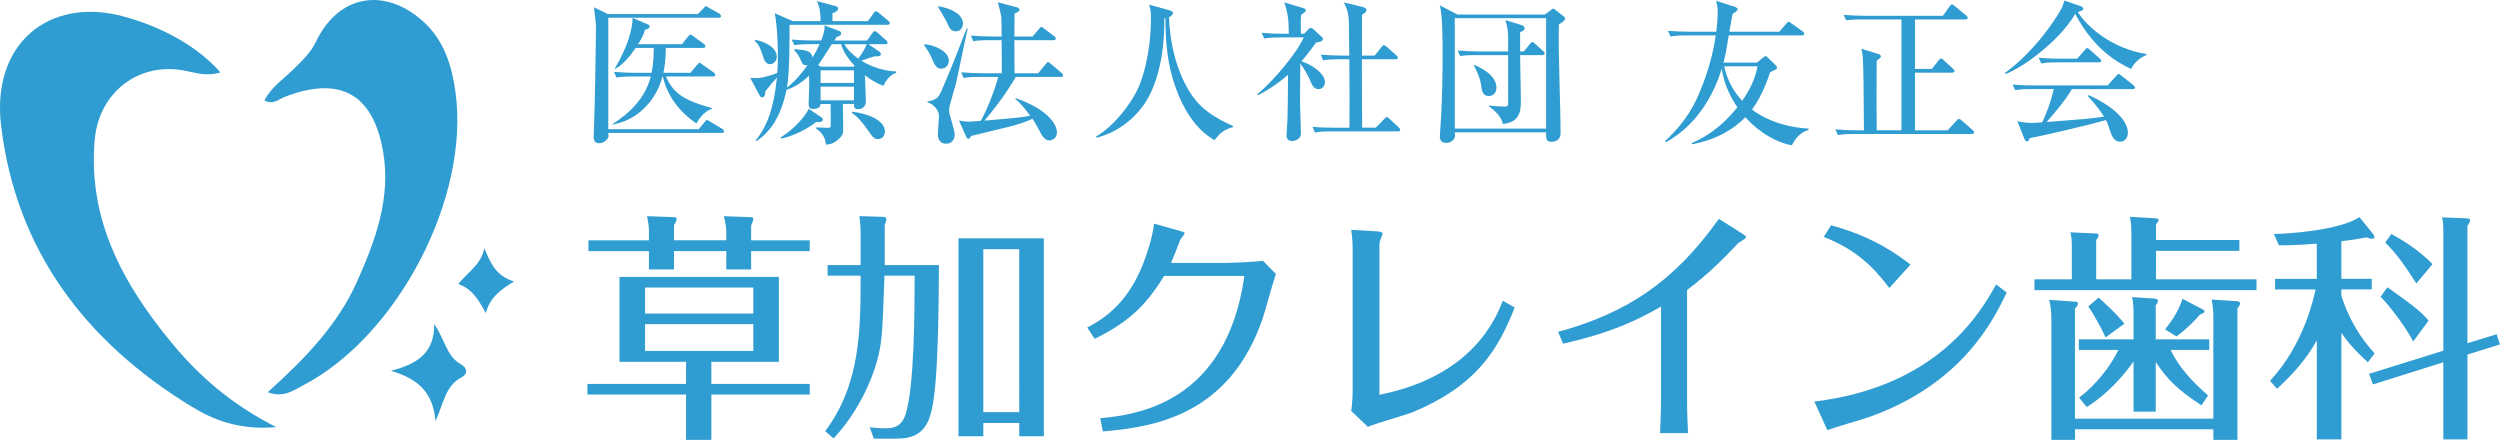 <?xml version="1.0" encoding="UTF-8"?><svg id="_レイヤー_2" xmlns="http://www.w3.org/2000/svg" viewBox="0 0 1128.86 198.62"><defs><style>.cls-1{fill:#2f9dd1;}</style></defs><g id="_レイヤー_1-2"><g><path class="cls-1" d="M99.52,32.69c-6.42,2-11.31,.1-16.36-.84-20.89-3.89-38.56,10.08-40.4,31.33-3.12,36.1,12.83,65.04,34.66,91.51,12.28,14.89,26.67,27.69,47.33,38.19-16.66,1.38-28.18-3.12-38.46-9.42C38.63,154.29,7.22,113.02,.49,56.77-3.95,19.6,22.14-1.26,54.94,7.22c17.46,4.52,34.18,13.54,44.58,25.47Z"/><path class="cls-1" d="M120.87,177.12c16.53-14.91,31.55-30.19,40.46-50.22,8.27-18.59,15.23-37.49,11.68-58.3-4.49-26.33-19.63-34.54-44.57-24.81-2.65,1.03-5.04,3.68-9.05,1.6,2.96-5.93,8.37-9.49,12.83-13.84,4.02-3.91,8.06-7.7,10.55-12.9,9.98-20.8,30.56-24.64,48-9.25,9.72,8.58,13.21,20.1,14.89,32.09,6.65,47.58-26.02,110.26-68.82,132.53-4.4,2.29-8.77,5.75-15.97,3.1Z"/><path class="cls-1" d="M196.64,190.18c-.99-12.18-7.04-18.94-20.13-22.76,12.7-3.23,19.63-8.57,19.56-21.06,4.81,6.79,5.46,14.51,12.15,18.2,2.73,1.51,3.29,4.2,.11,5.88-7.33,3.87-7.95,11.67-11.69,19.72Z"/><path class="cls-1" d="M219.4,141.4c-3.23-5.86-6.11-10.9-12.47-13.17,4.41-5.45,10.33-8.75,11.78-16.18,2.73,6.54,5.01,12.42,13.35,15.06-6.38,3.89-11.01,7.5-12.66,14.29Z"/></g><g><path class="cls-1" d="M321.21,173.37h44.41v4.79h-44.41v20.46h-11.43v-20.46h-44.52v-4.79h44.52v-10.01h-30.04v-38.32h71.95v38.32h-30.48v10.01Zm-28.19-69.45c0-.98-.22-3.48-.87-6.31l12.08,.44c.54,0,1.31,.11,1.31,.87,0,.87-.76,2.07-1.2,2.72v6.86h23.62v-3.7c0-2.61-.76-5.88-1.09-7.18l12.08,.44c.54,0,1.2,.11,1.2,.65,0,.76-.22,1.42-.98,3.05v6.75h26.45v4.9h-26.45v8.27h-11.21v-8.27h-23.62v8.27h-11.32v-8.27h-27.32v-4.9h27.32v-4.57Zm47.13,37.66v-11.76h-48.88v11.76h48.88Zm-48.88,4.79v12.08h48.88v-12.08h-48.88Z"/><path class="cls-1" d="M423.98,119.7c-.22,48.77-1.85,64.77-5.23,71.19-3.7,7.18-10.67,7.18-14.8,7.18h-9.36l-1.85-5.12c1.96,.22,4.68,.44,6.64,.44,3.05,0,7.4,0,9.47-6.1,4.03-12.19,4.14-46.92,4.14-62.81h-13.61c-.98,27.21-1.09,30.15-3.48,38.97-2.5,8.93-8.71,22.97-19.49,34.51l-3.81-3.27c16-21.34,16-45.83,16-70.21h-14.91v-4.79h14.91v-14.37c0-2.39-.22-5.33-.54-7.73l11.1,.33c.33,0,1.09,.33,1.09,1.09,0,.44-.22,1.09-.76,2.61v18.07h24.49Zm20.03,71.3v5.99h-11.21V107.62h38.54v89.37h-11.1v-5.99h-16.22Zm16.22-4.9V112.52h-16.22v73.59h16.22Z"/><path class="cls-1" d="M490.93,147.9c13.83-7.08,22.1-17.96,27.43-35.05,.54-1.63,2.29-7.18,2.72-11.87l11.97,3.37c.87,.22,1.85,.54,1.85,.98,0,.54-1.74,2.4-1.96,2.94-1.31,3.48-3.7,9.47-4.14,10.45h23.73c3.48,0,14.48-.44,17.74-.98l5.88,5.99c-1.09,2.72-4.9,16.87-5.99,20.03-15.02,43.87-49.2,49.09-72.17,51.05l-1.2-5.99c15.57-1.42,56.93-6.2,65.1-64.23h-36.25c-8.49,13.93-16.76,21.23-31.35,28.41l-3.38-5.12Z"/><path class="cls-1" d="M610.79,114.04c0-1.74,0-6.31-.65-10.23l11.65,.65c1.2,.11,2.5,.33,2.5,.87,0,.44-.33,1.2-.43,1.52-.98,2.07-.98,3.27-.98,3.81v67.6c41.91-8.38,52.36-34.07,55.73-42.45l5.33,3.05c-7.73,19.81-17.85,35.6-46.26,47.35-2.72,1.09-16.98,5.12-20.03,6.53l-7.51-7.18c.33-1.96,.65-6.42,.65-9.25v-62.27Z"/><path class="cls-1" d="M703.54,149.86c30.48-8.38,52.03-22.1,72.61-51.05l10.99,6.97c.54,.33,1.31,.98,1.31,1.31,0,.65-3.16,2.29-3.7,2.83-5.01,5.33-12.95,13.61-22.97,21.01v50.18c0,4.9,.22,9.69,.44,14.48h-12.63c.22-4.03,.44-12.19,.44-14.15v-43c-11.32,6.42-22.1,11.65-44.2,16.76l-2.29-5.33Z"/><path class="cls-1" d="M906.13,132.11c-5.88,12.08-19.81,41.15-62.05,56.17-2.72,.98-16.11,4.79-18.94,5.99l-5.88-12.95c55.73-6.75,75.11-40.28,82.08-52.9l4.79,3.7Zm-53.01-2.07c-7.84-10.34-15.46-17.42-29.61-23.08l3.27-5.23c19.59,5.23,30.92,13.93,35.92,17.74l-9.58,10.56Z"/><path class="cls-1" d="M1011.18,108.38v4.9h-37.66v12.84h45.39v4.9h-100.26v-4.9h16.87v-14.91c0-3.59-.33-4.9-.65-6.31l11.65,.54c.54,0,1.09,.22,1.09,.76,0,.76-.76,1.85-1.09,2.18v17.74h15.89v-21.12c0-3.59-.33-5.44-.65-7.08l11.76,.65c.44,0,1.2,.33,1.2,.76,0,.33-.44,1.09-1.2,2.07v6.97h37.66Zm-11.76,80.66v-46.92c0-2.61-.65-6.31-.76-6.86l11.54,.76c.98,.11,1.31,.44,1.31,.98s-.33,1.2-1.2,2.18v59.44h-10.88v-4.79h-62.48v4.79h-10.67v-54.97c0-3.59-.54-6.64-.98-8.27l11.97,.87c.65,0,.98,.33,.98,.76,0,.65-.33,1.42-1.31,2.29v49.75h62.48Zm-5.33-5.99c-11.32-7.4-15.57-11.97-20.68-19.59v22.42h-10.02v-22.75c-.54,.87-8.27,12.52-21.12,20.68l-3.48-4.25c7.73-5.77,14.48-14.59,17.74-21.55h-17.85v-4.79h24.71v-12.3c0-3.59-.43-5.55-.65-6.75l10.23,.65c1.2,.11,1.42,.65,1.42,1.09,0,.65-.54,1.52-.98,1.96v15.35h24.17v4.79h-17.42c3.7,8.06,10.12,14.59,16.87,20.57l-2.94,4.46Zm-43.33-30.7c-1.74-3.81-5.44-10.78-7.84-13.93l4.68-4.03c.98,.87,7.62,6.64,11.65,11.76l-8.49,6.2Zm44.09-12.52c.33,.11,.54,.44,.54,.65,0,.76-.65,1.09-1.96,1.52-2.29,2.72-6.31,6.75-10.67,9.91l-5.12-3.16c3.92-5.01,6.31-8.93,7.84-13.83l9.36,4.9Z"/><path class="cls-1" d="M1057.24,133.42c.98,3.37,5.01,15.46,15.02,26.13l-3.05,4.03c-5.88-5.23-9.69-9.91-11.97-13.28v48.11h-11.1v-44.74c-5.23,9.58-12.08,16.44-17.96,21.88l-3.16-3.59c15.46-16.55,19.81-37.88,20.57-41.26h-18.29v-4.79h18.83v-15.89c-8.06,.65-13.72,.76-17.09,.76l-2.29-5.12c6.64-.11,29.61-1.63,38.64-7.62l5.99,7.4c.44,.54,.76,1.09,.76,1.52,0,.54-.33,.87-1.09,.87-.65,0-1.31-.22-2.39-.65-5.77,1.09-9.69,1.52-11.43,1.74v16.98h13.72v4.79h-13.72v2.72Zm70.1,17.53l1.52,4.57-14.7,4.57v38.32h-10.89v-34.83l-31.79,10.01-1.74-4.79,33.53-10.45v-53.67c0-4.03-.22-4.9-.54-6.53l10.99,.44c.76,0,1.63,.11,1.63,.98,0,.54-.54,1.63-1.2,2.39v53.01l13.17-4.03Zm-37.67,3.27c-3.05-6.1-10.12-15.46-14.7-20.25l3.05-4.25c11.21,7.95,14.48,10.34,18.61,15.02l-6.97,9.47Zm1.42-26.23c-5.44-8.38-8.27-12.63-14.04-18.51l2.72-3.81c2.61,1.42,11.43,6.1,18.61,13.61l-7.29,8.71Z"/></g><g><path class="cls-1" d="M325.83,60.02h-51.17c0,.28,.14,1.11,.14,1.53,0,.83-1.74,3.12-4.23,3.12s-2.5-2.08-2.5-3.12c0-.07,.14-3.47,.14-3.89,.35-6.73,.9-39.78,.9-43.39,0-2.78-.07-4.1-.21-5.14-.07-.97-.55-5-.69-5.83l6.25,3.05h40.62l2.64-2.64c.28-.28,.69-.9,1.04-.9s.97,.49,1.32,.69l4.79,2.71c.35,.21,.69,.76,.69,1.11,0,.62-.56,.69-1.04,.69h-49.85V58.35h40.82l2.71-3.26c.35-.42,.69-.9,1.04-.9s.9,.42,1.46,.76l5.35,3.19c.49,.28,.9,.76,.9,1.18,0,.62-.62,.69-1.11,.69Zm-3.89-25.48h-21.25c3.26,7.36,7.71,10.69,20.9,14.3v.21c-1.6,.62-4.3,1.74-7.15,6.67-7.5-5-13.19-12.43-15.13-21.18h-.21c-2.71,10.97-11.39,19.79-22.63,21.73l-.07-.14c8.19-5.14,15.13-12.15,17.43-21.59h-7.92c-4.79,0-6.18,.21-7.5,.49l-1.18-2.57c3.33,.28,6.6,.42,9.93,.42h7.01c.35-1.53,1.04-4.93,1.04-11.25h-8.19c-2.22,3.26-5.48,7.5-9.37,9.58v-.35c8.05-13.68,8.05-21.66,7.92-22.77l7.15,2.99c.35,.14,.62,.35,.62,.9,0,.83-1.25,1.25-2.15,1.53-.35,1.32-.83,2.99-3.06,6.46h19.79l2.78-3.47c.35-.42,.69-.9,1.11-.9,.35,0,.83,.49,1.25,.76l4.79,3.47c.28,.21,.69,.62,.69,1.04,0,.69-.62,.76-1.04,.76h-16.87c0,6.11-.69,9.44-1.11,11.25h12.22l3.05-3.61c.35-.42,.69-.9,1.04-.9,.42,0,.83,.42,1.32,.76l5.14,3.61c.28,.21,.69,.62,.69,1.04,0,.69-.69,.76-1.04,.76Z"/><path class="cls-1" d="M380.6,46.97c.07,2.57,.14,11.11,.14,11.46,0,1.32,.07,2.57-2.29,4.58-2.43,2.15-4.17,2.22-5.48,2.29-.42-2.78-1.18-5.07-4.44-7.22v-.56c.9,.07,4.65,.21,5.42,.21,1.18,0,1.18-.28,1.18-2.64,0-1.25-.07-6.94-.07-8.12h-4.58c-.07,.76-.28,2.22-3.33,2.22-2.01,0-2.01-1.11-2.01-2.71,0-.35,.28-7.36,.28-8.75,0-1.11,0-1.46-.14-3.54-4.03,3.96-7.84,5.62-10.14,6.39-2.57,12.5-7.64,19.3-13.61,23.12l-.35-.28c4.86-5.83,8.19-14.02,9.65-28.4-.42,.42-1.94,2.15-2.43,2.71-2.15,2.71-2.36,2.99-2.78,3.47-.07,.97-.21,2.78-1.46,2.78-.62,0-.97-.56-1.11-.83l-4.3-7.98c2.64,.14,3.82,.21,5.69-.21,2.36-.56,5.14-1.39,6.53-2.01,.21-3.19,.28-4.44,.28-7.57,0-3.75-.21-13.19-1.39-19.37l8.12,3.54h12.57c-.14-4.17-.42-6.25-1.67-9.03l8.33,2.22c.49,.14,1.25,.35,1.25,1.11,0,.69-.76,1.6-2.57,2.15v3.54h15.97l2.64-3.61c.56-.76,.83-.83,1.04-.83,.28,0,.56,.14,1.32,.76l4.24,3.54c.21,.14,.69,.56,.69,1.04,0,.69-.62,.76-1.04,.76h-44.22c0,7.36,0,21.94-1.18,28.33,4.1-3.12,7.43-7.5,9.3-10.14-.9,.14-2.01,.28-2.71-1.46-.76-1.94-1.8-3.82-3.26-5.14v-.56c6.18,.35,7.71,1.04,8.19,3.75,1.67-2.71,2.5-4.44,3.19-6.04h-3.89c-4.3,0-5.76,.21-7.5,.49l-1.18-2.57c4.24,.42,9.16,.42,9.93,.42h3.4c1.6-4.23,1.53-5.21,1.46-6.8l6.67,2.5c.49,.21,.9,.49,.9,1.18,0,.9-1.53,1.39-2.08,1.53-.69,1.04-.76,1.11-1.04,1.6h14.79l2.43-3.4c.28-.42,.62-.83,1.04-.83,.35,0,.97,.49,1.25,.69l3.82,3.4c.07,.07,.69,.62,.69,1.11,0,.62-.55,.69-1.11,.69h-7.57l4.86,3.26c.49,.35,.83,.83,.83,1.25,0,.9-.9,1.04-2.92,.97-.9,.28-5.07,1.67-5.9,1.94,6.94,4.37,13.47,4.79,15.76,4.93v.56c-2.71,.76-5,3.82-5.76,5.9-3.82-1.39-6.67-3.4-8.4-4.79,.07,1.87,.42,10.14,.42,11.87,0,3.19-2.85,3.47-3.4,3.47-1.74,0-2.01-.83-1.94-2.36h-5Zm-39.5-28.95c2.99,.49,9.65,2.92,9.65,7.57,0,2.36-1.81,3.4-3.05,3.4-2.01,0-2.71-2.15-3.05-3.19-1.11-3.54-1.94-5.76-3.89-7.29l.35-.49Zm29.85,34.99c.28,.28,.62,.62,.62,1.11,0,1.18-2.22,1.04-3.05,.97-3.96,3.26-10.97,6.6-15.83,7.5l-.35-.42c6.25-3.82,11.32-9.72,12.84-13.05l5.76,3.89Zm14.58-22.91l.42-.35c-4.3-4.51-5.69-7.98-6.11-9.79h-4.24c-1.04,1.6-5.48,8.61-6.11,9.44l1.11,.69h14.93Zm.07,7.36v-5.69h-15.07v5.69h15.07Zm0,7.85v-6.18h-15.07v6.18h15.07Zm-4.37-25.34c1.74,2.92,3.82,4.65,6.32,6.53,1.8-2.43,3.19-4.86,3.82-6.53h-10.14Zm3.47,30.48c6.94,.69,14.86,3.82,14.86,8.89,0,1.25-.69,3.47-3.05,3.47-1.81,0-2.5-.97-4.58-3.96-4.03-5.69-5.9-6.94-7.22-7.85v-.56Z"/><path class="cls-1" d="M417.33,20.03c2.78-.14,11.11,2.43,11.11,7.5,0,1.74-1.32,3.47-3.47,3.47-.97,0-2.29-.21-3.61-3.26-1.39-3.33-1.67-3.75-4.1-7.43l.07-.28Zm19.65-7.22c-.97,3.89-4.44,21.38-5.35,24.92-.42,1.6-2.43,8.47-2.78,9.93-.21,.69-.28,1.39-.28,2.08,0,1.25,.28,2.08,1.04,4.72,1.39,5,1.46,5.14,1.46,6.39,0,1.87-1.11,4.03-3.75,4.03-3.82,0-3.82-3.4-3.82-4.51,0-1.25,.49-6.73,.49-7.85,0-2.71-2.22-5.35-5.21-6.39l-.07-.28c4.37-.76,5.14-2.01,6.25-4.51,1.88-4.37,4.1-9.51,5.55-13.19,5.21-13.4,5.83-14.86,6.04-15.34h.42Zm-13.33-10c6.39,1.04,11.18,3.89,11.18,7.85,0,.76-.49,3.47-3.19,3.47-2.22,0-2.78-1.11-4.17-4.23-.49-1.11-3.4-5.83-3.89-6.8l.07-.28Zm45.13,30.27l3.4-4.1c.56-.69,.69-.9,1.04-.9,.42,0,.9,.42,1.32,.76l4.79,4.1c.35,.35,.69,.62,.69,1.04,0,.69-.55,.76-1.04,.76h-20.27c-.21,.35-5.14,9.09-14.16,19.72,14.86-1.25,16.32-1.39,20.62-2.22-2.01-2.71-4.51-5.9-6.73-7.57l.21-.35c13.05,4.51,18.61,11.04,18.61,15.55,0,2.36-2.08,3.54-3.4,3.54-2.01,0-3.33-2.15-3.89-3.19-1.94-3.75-2.36-4.44-3.75-6.6-4.37,2.15-11.32,3.82-13.47,4.3-4.58,1.11-9.79,2.36-14.23,3.47-.62,1.11-.76,1.25-1.25,1.25s-.76-.42-1.11-1.18l-3.12-7.01c2.08,.35,3.12,.49,4.58,.49,.56,0,4.37-.28,5.21-.35,2.43-3.96,6.53-14.3,7.92-19.86h-8.12c-4.24,0-5.76,.14-7.5,.49l-1.11-2.57c3.26,.28,6.6,.42,9.86,.42h8.47c0-2.71,0-13.05-.07-14.93h-5.28c-4.24,0-5.76,.14-7.5,.49l-1.11-2.57c3.26,.28,6.53,.42,9.86,.42h4.03c-.07-6.53-.07-7.98-.21-9.3-.14-.97-1.11-4.72-1.53-6.18l8.54,2.29c.76,.21,1.25,.49,1.25,1.18,0,.83-1.67,1.39-2.22,1.6,0,.62-.07,9.72-.07,10.41h8.19l2.92-3.4c.55-.69,.76-.9,1.11-.9s.62,.28,1.25,.76l4.51,3.4c.42,.28,.69,.56,.69,1.04,0,.69-.62,.76-1.04,.76h-17.63c0,2.36,.07,12.77,.07,14.93h10.69Z"/><path class="cls-1" d="M556.73,57.38c-4.79,1.46-6.11,3.12-8.33,5.9-8.61-4.93-13.89-13.82-17.36-23.19-4.03-10.97-4.79-21.52-4.79-31.87l-.49,.07c.07,9.93-1.04,23.67-6.87,35.06-2.99,5.76-10.41,15.34-23.61,18.81l-.42-.49c8.4-4.79,15.62-14.86,18.54-20.76,4.72-9.72,6.32-23.74,6.32-32.15,0-4.3-.42-5.35-.9-6.67l9.3,2.57c.42,.14,1.53,.49,1.53,1.11,0,.69-.55,1.46-1.8,2.01,.56,15.2,5.07,28.33,11.39,36.66,4.3,5.69,10.34,9.23,17.5,12.43v.49Z"/><path class="cls-1" d="M567.7,42.59c7.57-6.25,18.19-19.09,20.97-25.69h-10.34c-4.24,0-5.76,.14-7.5,.49l-1.11-2.57c3.26,.28,6.53,.42,9.86,.42h2.36c0-5.62-.35-9.58-2.08-14.16l8.61,2.57c.35,.07,1.18,.35,1.18,.97s-.9,1.25-2.15,2.08c-.07,.97-.14,2.22-.14,3.4,0,.69,.07,4.3,.07,5.14h1.46l1.88-2.01c.28-.35,.69-.62,1.11-.62s.9,.35,1.18,.62l3.96,3.61c.14,.14,.35,.35,.35,.76,0,1.04-1.46,1.32-3.12,1.6-2.71,3.82-4.58,6.18-6.6,8.47,3.75,1.18,10.62,5.07,10.62,9.51,0,1.11-.83,3.06-2.92,3.06s-2.78-1.6-3.82-4.03c-.62-1.46-2.57-5.21-4.37-7.5-.07,2.71-.14,16.87-.14,17.08,0,2.22,.42,13.4,.42,14.3,0,3.06-3.19,3.61-4.03,3.61-.35,0-2.5-.14-2.5-2.43,0-.21,.42-6.46,.42-7.01,.14-3.47,.14-5.14,.28-20.48-6.32,5.42-11.39,8.12-13.61,9.23l-.28-.42Zm37.28-15.83c-4.24,0-5.76,.21-7.5,.49l-1.11-2.57c3.26,.28,6.6,.42,9.86,.42h3.05c-.07-1.46-.14-8.05-.14-9.37,0-8.54-.07-10.14-2.36-14.65l8.33,2.01c1.18,.28,1.94,.83,1.94,1.46,0,.83-1.11,1.53-1.94,2.01-.14,1.81-.14,3.47-.14,18.54h5.76l3.05-3.82c.62-.76,.69-.9,1.11-.9s1.11,.62,1.25,.76l4.37,3.82c.42,.42,.69,.62,.69,1.11,0,.62-.62,.69-1.04,.69h-15.21c0,10.34,0,21.38,.14,30.9h6.11l3.82-3.89c.69-.76,.83-.9,1.11-.9,.49,0,.97,.49,1.32,.83l4.17,3.82c.35,.35,.62,.69,.62,1.11,0,.62-.56,.69-1.04,.69h-29.92c-4.24,0-5.76,.21-7.5,.49l-1.11-2.57c3.26,.35,6.53,.42,9.86,.42h6.8c.07-12.91,.07-15.48-.07-30.9h-4.3Z"/><path class="cls-1" d="M697.52,6.56l2.43-1.74c.56-.42,.97-.9,1.46-.9,.42,0,.83,.49,1.11,.69l3.47,2.71c.28,.21,.76,.69,.76,1.11,0,.9-2.36,2.36-2.85,2.64-.35,13.61,.76,35.48,.76,49.15,0,2.64-2.01,3.82-4.03,3.82-2.5,0-2.5-1.74-2.5-3.12v-1.18h-41.24c.14,1.6,.14,1.81,0,2.22-.35,1.25-1.94,2.57-3.82,2.57-2.92,0-2.92-2.22-2.92-2.92,0-.35,.56-9.23,.62-10.07,.42-8.33,.62-16.66,.62-27.15,0-5.48,0-17.7-1.25-21.94l7.98,4.1h39.37Zm-40.62,1.67V58.07h41.24V8.23h-41.24Zm31.17,15l2.71-3.33c.35-.42,.76-.9,1.11-.9,.42,0,.83,.42,1.25,.76l3.68,3.33c.49,.42,.69,.62,.69,1.04,0,.62-.62,.76-1.04,.76h-10.07c.07,1.87,.35,18.95,.35,20.55,0,4.72-.49,9.79-8.19,10.55-.35-2.64-2.85-5.62-6.11-7.85v-.49c2.43,.28,5,.49,6.87,.49,1.53,0,1.67-.49,1.67-1.74V24.89h-14.16c-4.23,0-5.76,.14-7.5,.42l-1.11-2.5c3.26,.28,6.53,.42,9.86,.42h12.91v-6.46c0-2.22-.14-3.96-1.25-7.71l7.36,2.29c1.11,.35,1.32,.9,1.32,1.46,0,.97-1.18,1.46-2.01,1.67v8.75h1.67Zm-22.36,6.04c2.78,1.25,10,4.58,10,10.34,0,2.08-1.32,3.75-3.47,3.75-2.85,0-3.19-2.71-3.47-5-.49-3.54-2.5-7.36-3.26-8.82l.21-.28Z"/><path class="cls-1" d="M793.33,28.29l2.71-2.22c.35-.28,.83-.69,1.25-.69,.35,0,.83,.49,.97,.62l3.61,3.54c.35,.28,.49,.56,.49,1.04,0,.28-.14,.49-.42,.69-.28,.28-2.22,1.11-2.64,1.32-.83,2.57-3.61,10.76-8.19,16.87,1.81,1.39,10.21,7.71,25.55,8.61v.56c-1.81,.62-4.93,1.74-7.57,7.01-10.21-2.08-17.57-8.89-20.97-12.71-4.93,5.07-12.5,10-24.02,12.22l-.21-.56c3.33-1.46,11.87-5.14,20.62-16.18-2.08-3.05-6.11-9.65-7.01-17.43-7.08,22.63-20.76,30.69-25.27,33.26l-.35-.56c4.51-4.23,10.07-10.07,14.23-18.95,2.43-5.28,6.94-16.38,8.61-28.74h-12.91c-4.79,0-6.11,.28-7.5,.49l-1.11-2.57c3.26,.28,6.6,.42,9.86,.42h11.94c.35-2.99,.62-6.73,.62-9.79,0-1.18-.35-2.57-.69-4.17l8.61,2.78c.76,.28,1.04,.76,1.04,.97,0,.83-.83,1.25-2.22,2.08-.14,.42-.97,5.42-1.46,8.12h22.56l3.12-3.61c.76-.83,.76-.9,1.11-.9,.28,0,.49,.21,1.25,.76l5.07,3.61c.28,.21,.69,.69,.69,1.04,0,.76-.69,.76-1.11,.76h-32.98c-1.18,7.43-1.32,7.92-2.36,12.29h15.07Zm-14.79,1.67c1.53,7.29,5.35,12.57,8.12,15.55,3.33-4.65,5.9-9.93,6.94-15.55h-15.07Z"/><path class="cls-1" d="M890.31,60.5h-52.9c-4.86,0-6.18,.28-7.5,.49l-1.18-2.57c3.26,.28,6.6,.42,9.93,.42h2.99c-.14-20.97-.21-27.42-.49-32.15-.14-2.92-.42-3.68-.76-4.65l7.64,2.29c.49,.14,1.25,.49,1.25,1.11,0,.56-.21,.69-1.88,2.01-.07,14.93-.07,16.59-.07,19.37,.07,3.96,.07,7.98,.07,12.01h11.18V8.78h-17.43c-4.86,0-6.18,.21-7.5,.42l-1.18-2.5c3.33,.28,6.6,.42,9.93,.42h34.92l2.99-4.23c.55-.76,.76-.9,1.04-.9,.35,0,.69,.28,1.32,.76l5.14,4.24c.21,.21,.69,.56,.69,1.04,0,.69-.69,.76-1.04,.76h-22.77V31.14h7.57l3.05-3.82c.35-.49,.62-.9,1.11-.9s.9,.49,1.25,.76l4.17,3.82c.42,.35,.69,.62,.69,1.04,0,.69-.69,.76-1.04,.76h-16.8v26.04h14.72l3.75-4.03c.42-.49,.9-1.11,1.32-1.11,.49,0,.97,.35,1.32,.69l4.86,4.3c.35,.35,.69,.62,.69,1.04,0,.76-.69,.76-1.04,.76Z"/><path class="cls-1" d="M962.3,31.14c-6.18-2.92-16.94-8.96-25.27-24.92-4.86,9.09-19.86,22.49-31.45,27.22l-.35-.42c14.16-10.34,23.05-24.85,24.44-27.15,1.81-2.99,2.08-3.96,2.43-5.62l7.5,2.57c.9,.28,1.11,.83,1.11,1.11,0,.83-1.67,1.25-2.5,1.53,4.44,6.87,15.41,16.45,31.03,18.95v.42c-3.12,1.32-5.49,3.33-6.94,6.32Zm.69,9.1h-27.42c-3.19,5.48-9.23,12.43-11.46,14.86,17.08-1.32,18.95-1.46,25.97-2.43-2.5-3.96-5.76-7.57-7.36-9.3l.35-.42c4.03,1.67,17.77,8.61,17.77,17.15,0,1.11-.76,3.89-3.47,3.89-2.22,0-3.61-1.81-4.51-4.72-.69-2.22-.97-3.12-1.94-5.07-7.36,2.22-30.27,7.5-34.44,8.19-.28,.69-.49,1.46-1.18,1.46-.76,0-1.18-1.04-1.32-1.46l-3.05-7.64c2.15,.42,3.96,.76,6.8,.76,.76,0,3.33-.21,4.44-.28,2.36-5.14,3.75-8.96,5.21-15h-9.93c-4.86,0-6.18,.28-7.5,.49l-1.18-2.57c3.33,.35,6.6,.42,9.93,.42h32.98l3.82-4.23c.69-.83,.83-.9,1.18-.9,.28,0,.42,.07,1.25,.76l5.42,4.3c.21,.21,.69,.56,.69,1.04,0,.69-.69,.69-1.04,.69Zm-15.27-12.08h-18.54c-4.24,0-5.76,.21-7.5,.49l-1.11-2.57c4.17,.42,9.09,.42,9.86,.42h7.5l3.4-3.89c.69-.83,.76-.9,1.11-.9,.42,0,1.04,.56,1.25,.76l4.37,3.89c.42,.42,.69,.62,.69,1.11,0,.62-.62,.69-1.04,.69Z"/></g></g></svg>